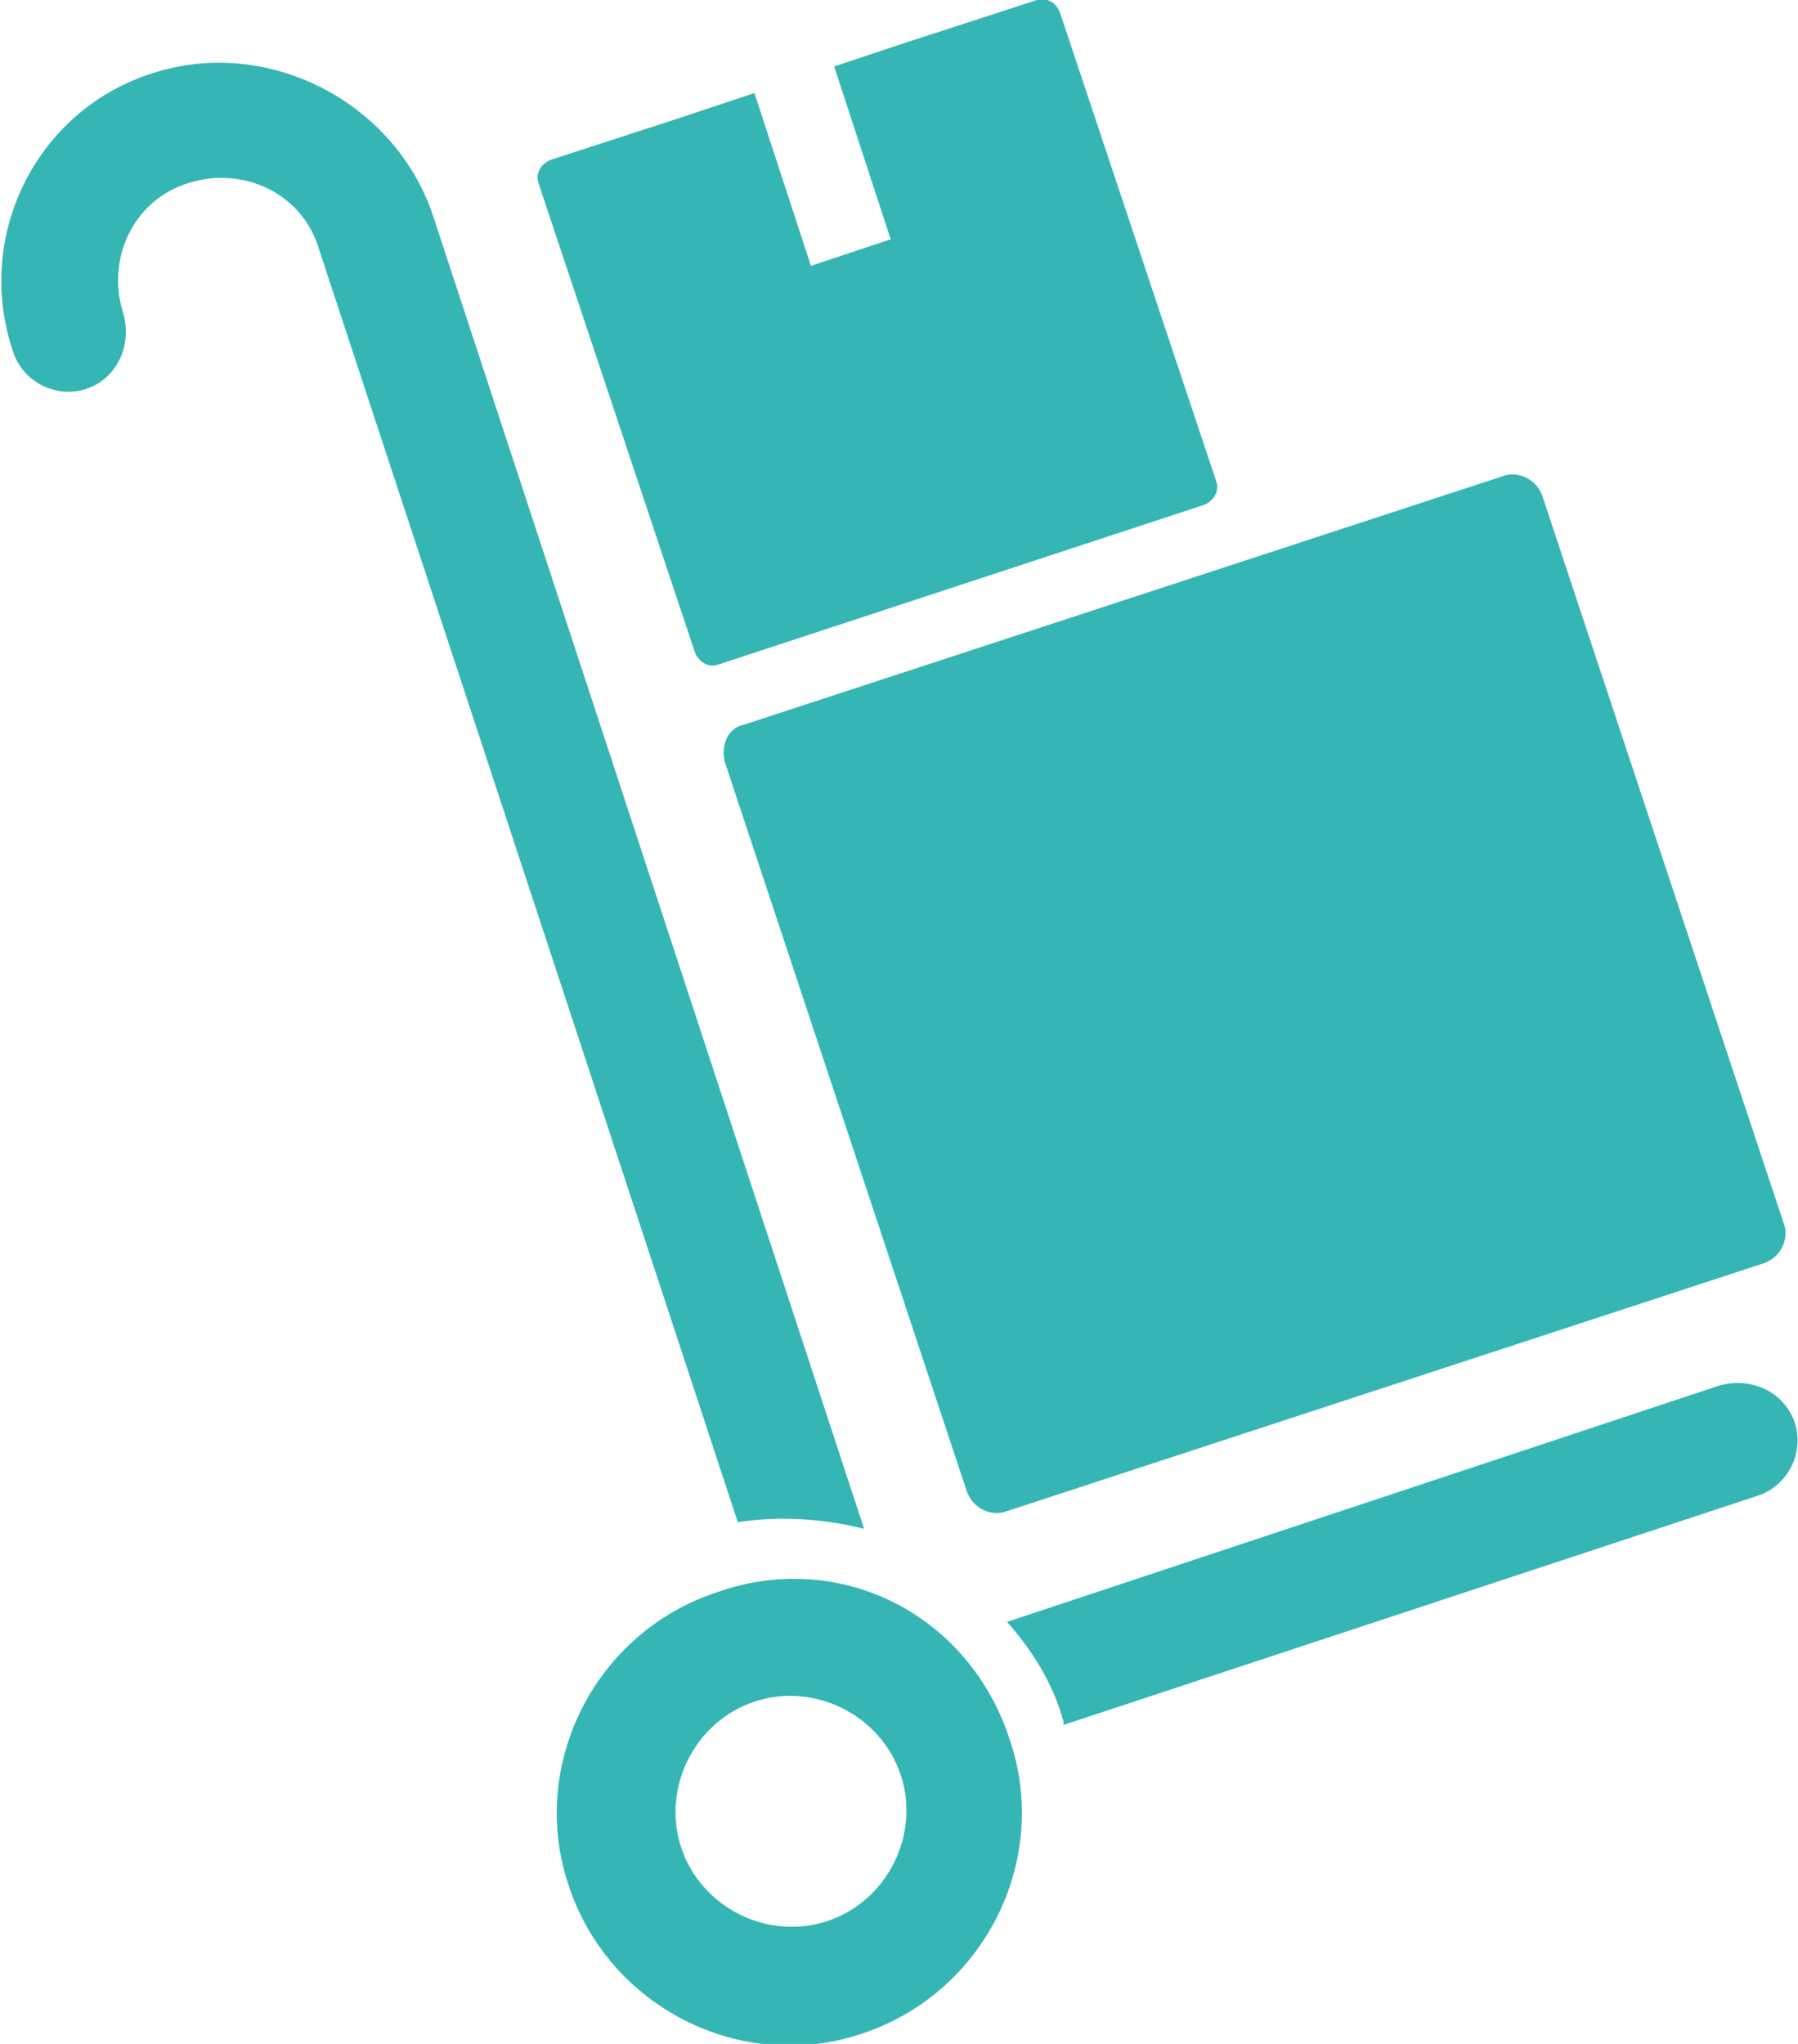 <?xml version="1.0" encoding="utf-8"?>
<!-- Generator: Adobe Illustrator 23.0.0, SVG Export Plug-In . SVG Version: 6.00 Build 0)  -->
<svg version="1.1" id="Ebene_1" xmlns="http://www.w3.org/2000/svg" xmlns:xlink="http://www.w3.org/1999/xlink" x="0px" y="0px"
	 viewBox="0 0 54.1 61.5" style="enable-background:new 0 0 54.1 61.5;" xml:space="preserve">
<style type="text/css">
	.st0{fill:#35B6B4;}
</style>
<path class="st0" d="M26,46L13,6.4C11.8,3,8,1.1,4.6,2.2c-3.5,1.1-5.4,4.9-4.2,8.4c0.3,0.9,1.3,1.4,2.2,1.1c0.9-0.3,1.4-1.3,1.1-2.3
	c-0.5-1.6,0.3-3.4,2-3.9c1.6-0.5,3.4,0.3,3.9,2l12.6,38.3C23.5,45.6,24.8,45.7,26,46"/>
<path class="st0" d="M21.8,22.9l7.3,22c0.2,0.5,0.7,0.7,1.1,0.6l22.9-7.5c0.5-0.2,0.7-0.7,0.6-1.1l-7.3-22c-0.2-0.5-0.7-0.7-1.1-0.6
	l-22.9,7.5C21.9,21.9,21.7,22.4,21.8,22.9"/>
<path class="st0" d="M20.9,19.6c0.1,0.3,0.4,0.5,0.7,0.4l14.6-4.8c0.3-0.1,0.5-0.4,0.4-0.7L31.9,0.4c-0.1-0.3-0.4-0.5-0.7-0.4
	l-4,1.3l0,0l0,0l-2.1,0.7l1.7,5.2l-2.4,0.8l-1.7-5.2l-2.1,0.7l0,0l0,0l-4,1.3c-0.3,0.1-0.5,0.4-0.4,0.7L20.9,19.6z"/>
<path class="st0" d="M24.9,57.8c-1.8,0.6-3.8-0.4-4.4-2.2c-0.6-1.8,0.4-3.8,2.2-4.4c1.8-0.6,3.8,0.4,4.4,2.2
	C27.7,55.2,26.7,57.2,24.9,57.8 M21.6,47.9c-3.7,1.2-5.7,5.2-4.5,8.8c1.2,3.7,5.2,5.7,8.8,4.5c3.7-1.2,5.7-5.2,4.5-8.8
	C29.2,48.6,25.3,46.6,21.6,47.9"/>
<path class="st0" d="M54,42.8c-0.3-0.9-1.3-1.4-2.3-1.1l-21.4,7.1c0.8,0.9,1.4,1.9,1.7,3c0,0,0,0.1,0,0.1L52.9,45
	C53.8,44.7,54.3,43.7,54,42.8"/>
</svg>
